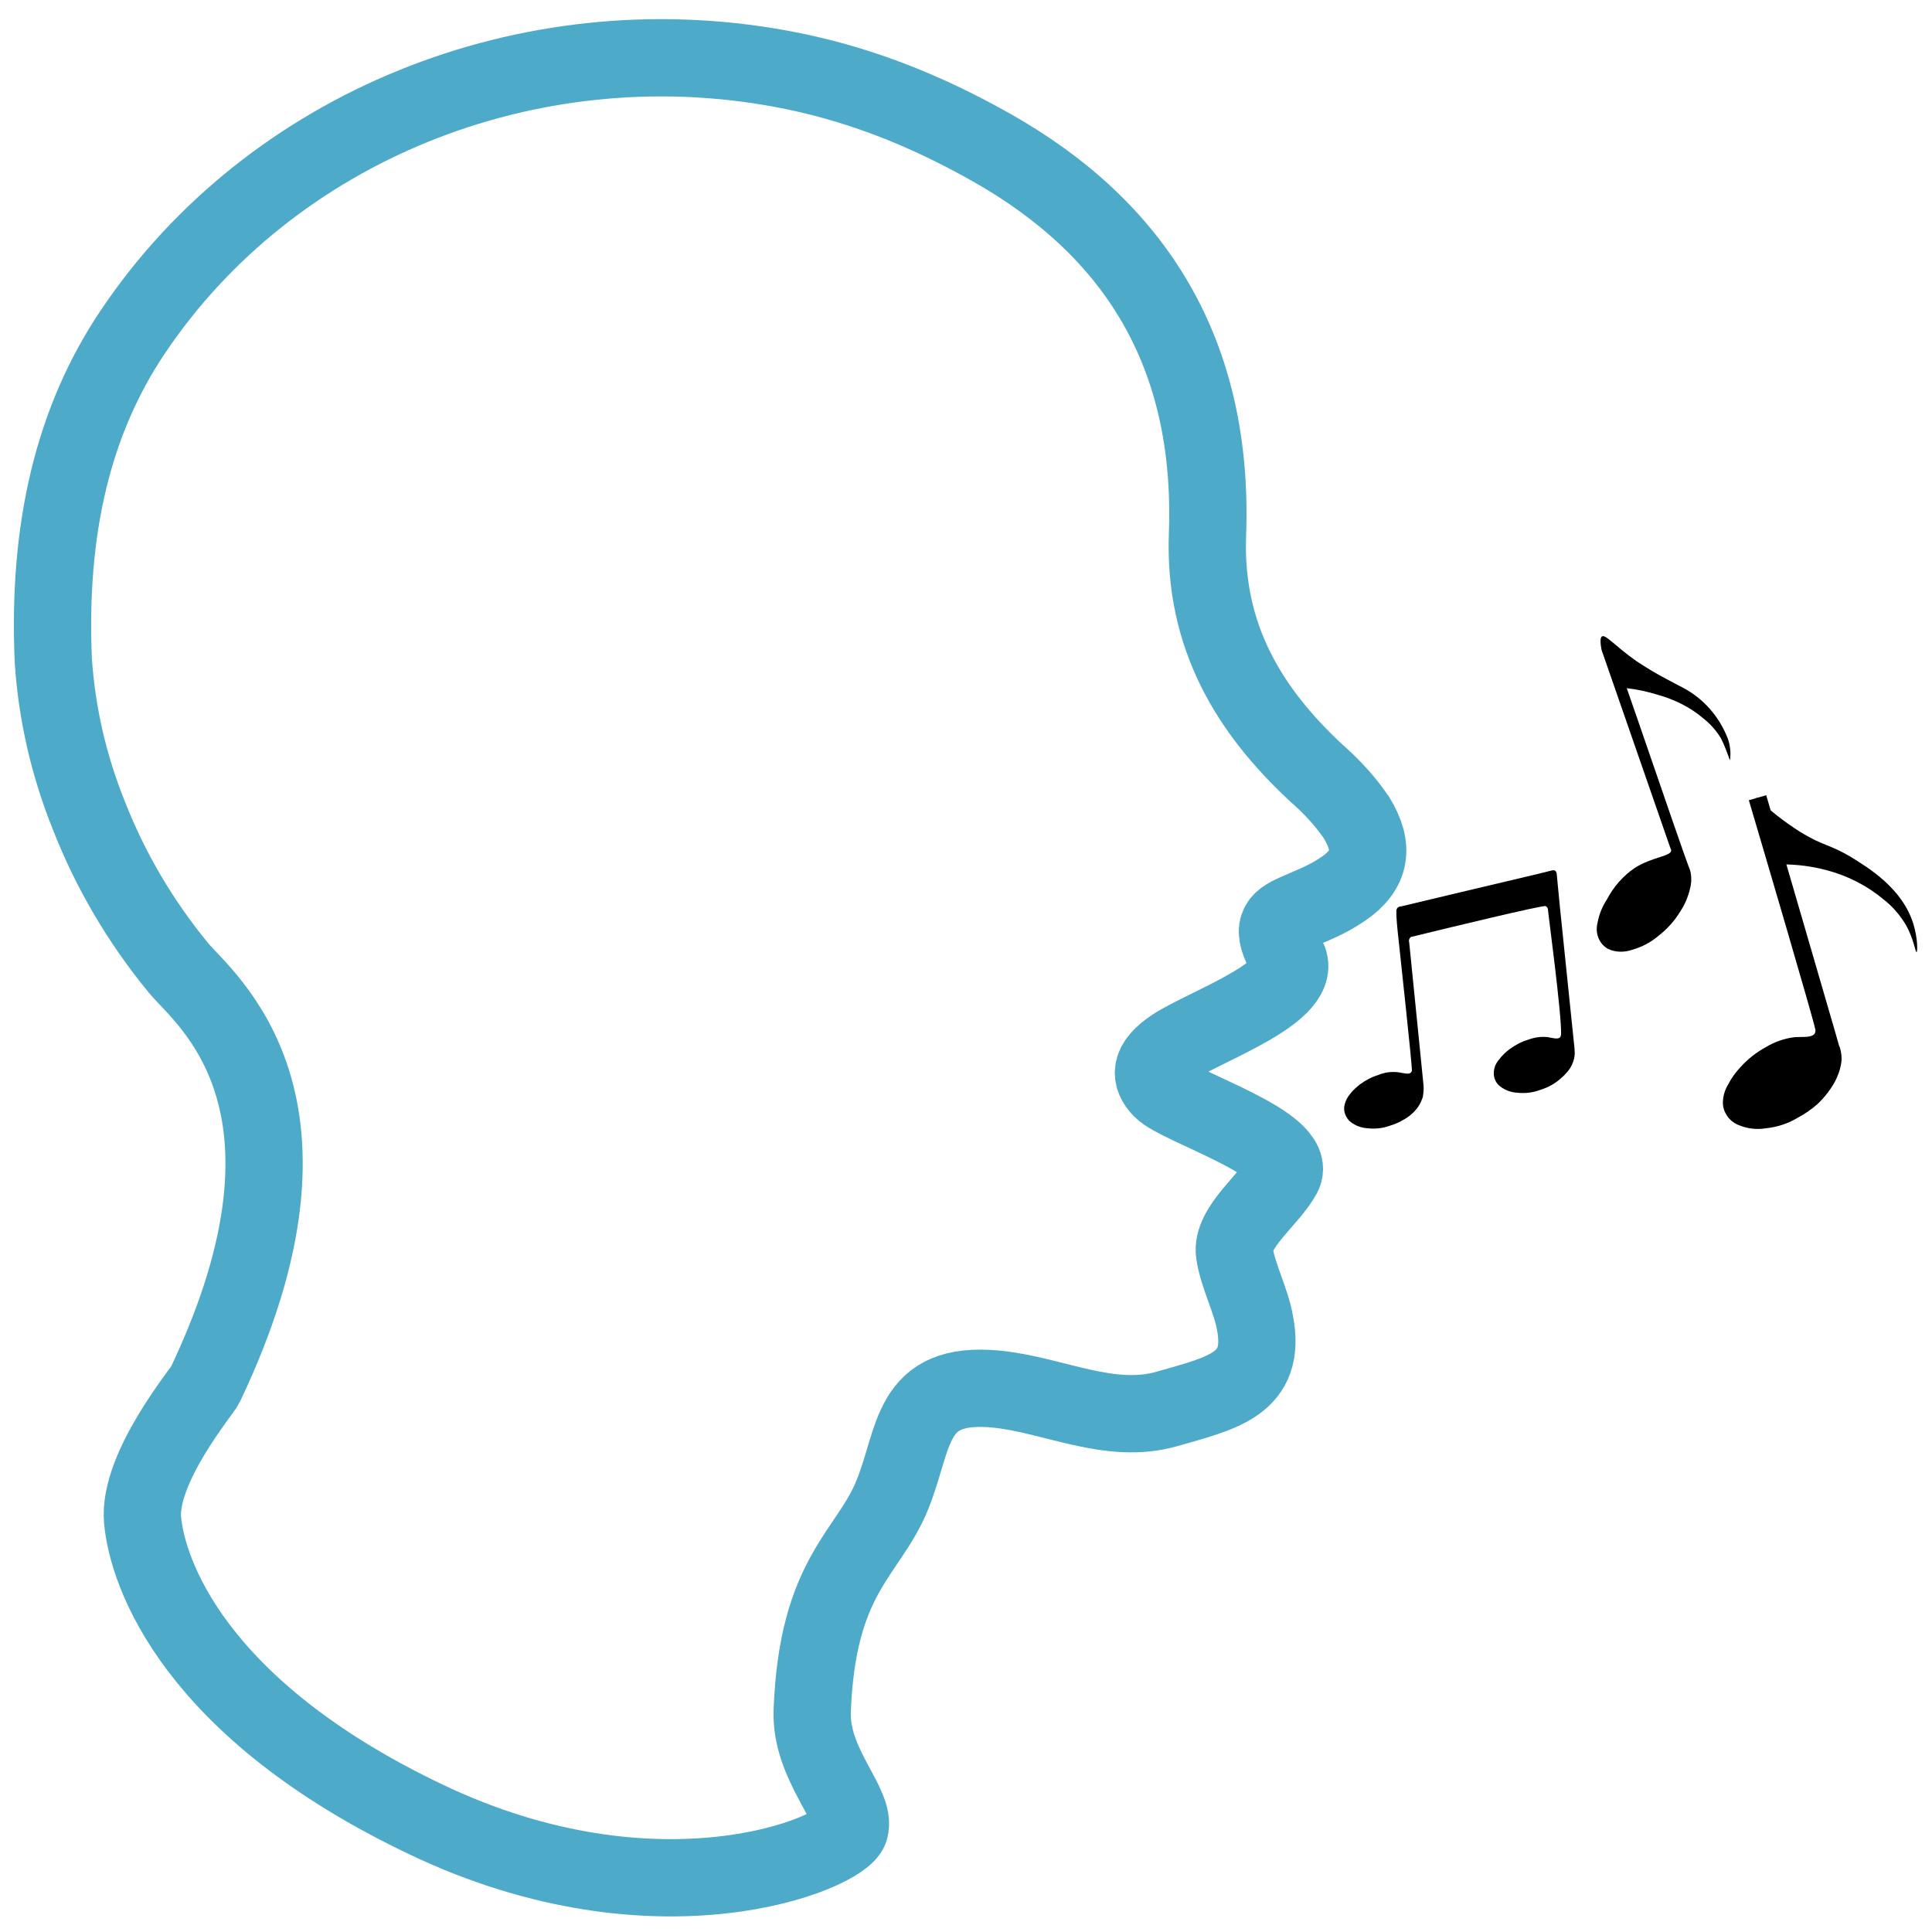 <?xml version="1.0" encoding="utf-8"?>
<!-- Generator: Adobe Illustrator 24.1.0, SVG Export Plug-In . SVG Version: 6.00 Build 0)  -->
<svg version="1.1" id="Calque_1" xmlns="http://www.w3.org/2000/svg" xmlns:xlink="http://www.w3.org/1999/xlink" x="0px" y="0px"
	 viewBox="0 0 500 500" style="enable-background:new 0 0 500 500;" xml:space="preserve">
<style type="text/css">
	.st0{fill:none;stroke:#4DAAC8;stroke-width:20;stroke-miterlimit:10;}
</style>
<path class="st0" d="M34.5,85.7C70.1,32.8,136.6,5.9,201.6,17.7c19.9,3.6,37.7,10.7,55.2,20.6c36.9,20.9,57.4,53,55.7,100
	c-1,26.4,10.8,45.6,28.1,61.7c3.2,2.8,6.2,5.9,8.8,9.3c0.3,0.5,0.7,0.9,1,1.4c0.2,0.3,0.4,0.5,0.6,0.8c4.8,7.8,3.8,13.6-3.3,18.5
	c-4.6,3.1-7.5,4-12.6,6.3c-4.2,1.9-6.6,3.7-2,11.4c5.2,8.7-20.8,17.7-29.3,23.2c-6.5,4.3-6.3,7.8-3.2,11
	c4.5,4.6,35.7,14.1,31.4,22.2c-3.4,6.3-13.5,13.6-12.5,20.3c0.9,5.9,4.3,12.2,5.3,18c3,15.8-8.4,18.1-22.7,22.2
	c-14.9,4.3-29.3-3.6-44.2-5.1c-22.8-2.2-20.9,12.7-27.1,27.7c-6.2,15-19.3,20.5-20.6,55.6c-0.5,14,11.6,24.4,9.7,30.6
	c-1.9,6.2-49.4,26.2-109.6-2.5c-60.3-28.7-72.2-64-73.4-77.5s15.4-33.3,16.2-35c34.9-73.3-0.1-99.7-6.9-107.9
	c-9.8-11.9-17.7-25.3-23.3-39.7c-5.1-12.7-8.2-26.2-9.1-39.8C12.3,137,18.9,108.8,34.5,85.7z"/>
<path d="M362.1,244.6c0.4,3.8,3.3,30.5,3.3,32.3c0,0.2,0,0.4-0.2,0.6c-0.5,0.7-2,0.2-3.3,0c-1.8-0.2-3.5,0-5.2,0.7
	c-1.7,0.5-3.3,1.4-4.7,2.4c-0.9,0.7-1.8,1.5-2.5,2.4c-0.7,0.8-1.2,1.7-1.5,2.8c-0.2,0.8-0.2,1.7,0.1,2.5c0.3,0.8,0.8,1.6,1.5,2.1
	c1.3,1,2.8,1.5,4.4,1.6c1.9,0.2,3.8,0,5.5-0.6c1.3-0.4,2.6-0.9,3.7-1.6c1.5-0.8,2.9-2,3.9-3.5c0.5-0.7,0.8-1.5,1.1-2.3
	c0.2-1.1,0.3-2.2,0.2-3.2c-1.2-11.8-3.7-36.9-3.7-36.9c-0.1-0.3-0.1-0.7,0.1-1c0.1-0.2,0.2-0.3,0.3-0.4c9.8-2.4,34.2-8.3,34.9-8
	c0.2,0.1,0.3,0.2,0.4,0.3c0.1,0.2,0.2,0.4,0.2,0.5c0,0.7,3.6,27.3,3.4,32.4c0,0.2-0.1,0.5-0.2,0.7c-0.6,0.7-2,0.2-3.3,0
	c-1.7-0.2-3.5,0.1-5.1,0.7c-1.7,0.5-3.3,1.4-4.7,2.4c-0.9,0.7-1.8,1.5-2.5,2.4c-0.7,0.8-1.3,1.7-1.5,2.8c-0.4,1.7,0.2,3.5,1.6,4.5
	c1.3,1,2.8,1.5,4.4,1.6c1.9,0.2,3.8,0,5.5-0.6c1.3-0.4,2.6-0.9,3.7-1.6c1.5-0.9,2.8-2.1,3.9-3.4c0.8-1,1.3-2.1,1.6-3.3
	c0.1-0.7,0.2-1.3,0.1-2c0-0.2,0-0.4,0-0.4c-0.1-0.7-1.2-11.8-3.8-36.8c-0.4-4.2-0.7-7.3-0.8-8.3c0-0.3-0.1-0.9-0.5-1.1
	c-0.3-0.1-0.6-0.1-0.9,0c-0.9,0.3-16.9,4-39,9.3c-0.3,0-0.5,0.1-0.8,0.3c-0.3,0.4-0.4,0.8-0.3,1.3
	C361.3,236.9,361.6,240.2,362.1,244.6z"/>
<path d="M423.1,224.6c-3.1,2.1-5.6,5-7.3,8.3c-1.2,1.8-2,3.9-2.4,6.1c-0.3,1.3-0.2,2.6,0.3,3.8c0.5,1.2,1.4,2.2,2.5,2.8
	c2,0.9,4.2,0.9,6.2,0.2c2.5-0.7,4.8-1.9,6.8-3.6c2.3-1.8,4.2-3.9,5.7-6.4c1.2-1.8,2-3.8,2.5-5.9c0.3-1.2,0.4-2.5,0.2-3.7
	c-0.1-0.7-0.3-1.3-0.6-2c-0.8-2-6.1-17.4-13.6-39.2c-0.8-2.3-1.6-4.6-2.4-6.9c2.7,0.3,5.4,0.9,8,1.7c4.3,1.2,8.4,3.2,11.8,6.1
	c1.8,1.4,3.4,3.2,4.6,5.2c0.9,1.8,1.6,3.7,2.3,5.7c0.3-1.9,0.1-3.9-0.6-5.8c-2.2-5.6-6.3-10.3-11.7-13.1l-2.3-1.2l-1.7-0.9
	c-2.7-1.4-5.3-3-7.9-4.7c-5.4-3.8-8-7-8.9-6.4c-0.5,0.3-0.4,1.5-0.3,2.4c0.1,0.7,0.2,1.4,0.5,2l17.5,50.4c0.1,0.2,0.1,0.3,0.2,0.5
	C432.7,221.6,427.7,221.7,423.1,224.6z"/>
<g>
	<path d="M452.6,207.1c3.3,11.1,16.7,56.6,17.2,59.3c0.1,0.4,0,0.7-0.1,1c-0.7,1.2-3,0.9-5.1,1c-2.7,0.3-5.3,1.2-7.6,2.6
		c-2.4,1.3-4.6,3-6.5,5.1c-1.2,1.3-2.3,2.7-3.1,4.3c-0.9,1.4-1.4,2.9-1.5,4.5c-0.1,1.3,0.2,2.5,0.9,3.6c0.7,1.2,1.8,2.1,3,2.6
		c2.3,1,4.8,1.3,7.2,0.9c2.9-0.3,5.7-1.2,8.2-2.7c1.9-1,3.6-2.2,5.2-3.6c1.9-1.8,3.5-3.9,4.7-6.2c0.8-1.7,1.4-3.5,1.5-5.3
		c0-1-0.1-2-0.4-2.9c0-0.2-0.1-0.4-0.2-0.5l0,0c0-0.2-5.9-20.3-18.9-65L452.6,207.1z"/>
	<path d="M461.2,223.7c3.9,0,7.8,0.5,11.5,1.5c5.4,1.4,10.5,4,14.8,7.6c2.3,1.8,4.2,4,5.7,6.5c2.1,3.7,2.5,7.2,2.8,7.1
		c0.3-0.1,0.3-3.6-0.8-7.2c-2.8-9.3-11.8-14.7-16-17.3c-5.8-3.5-7.1-2.8-13.3-6.6c-4.1-2.6-8-5.6-11.4-9L461.2,223.7z"/>
</g>
</svg>
